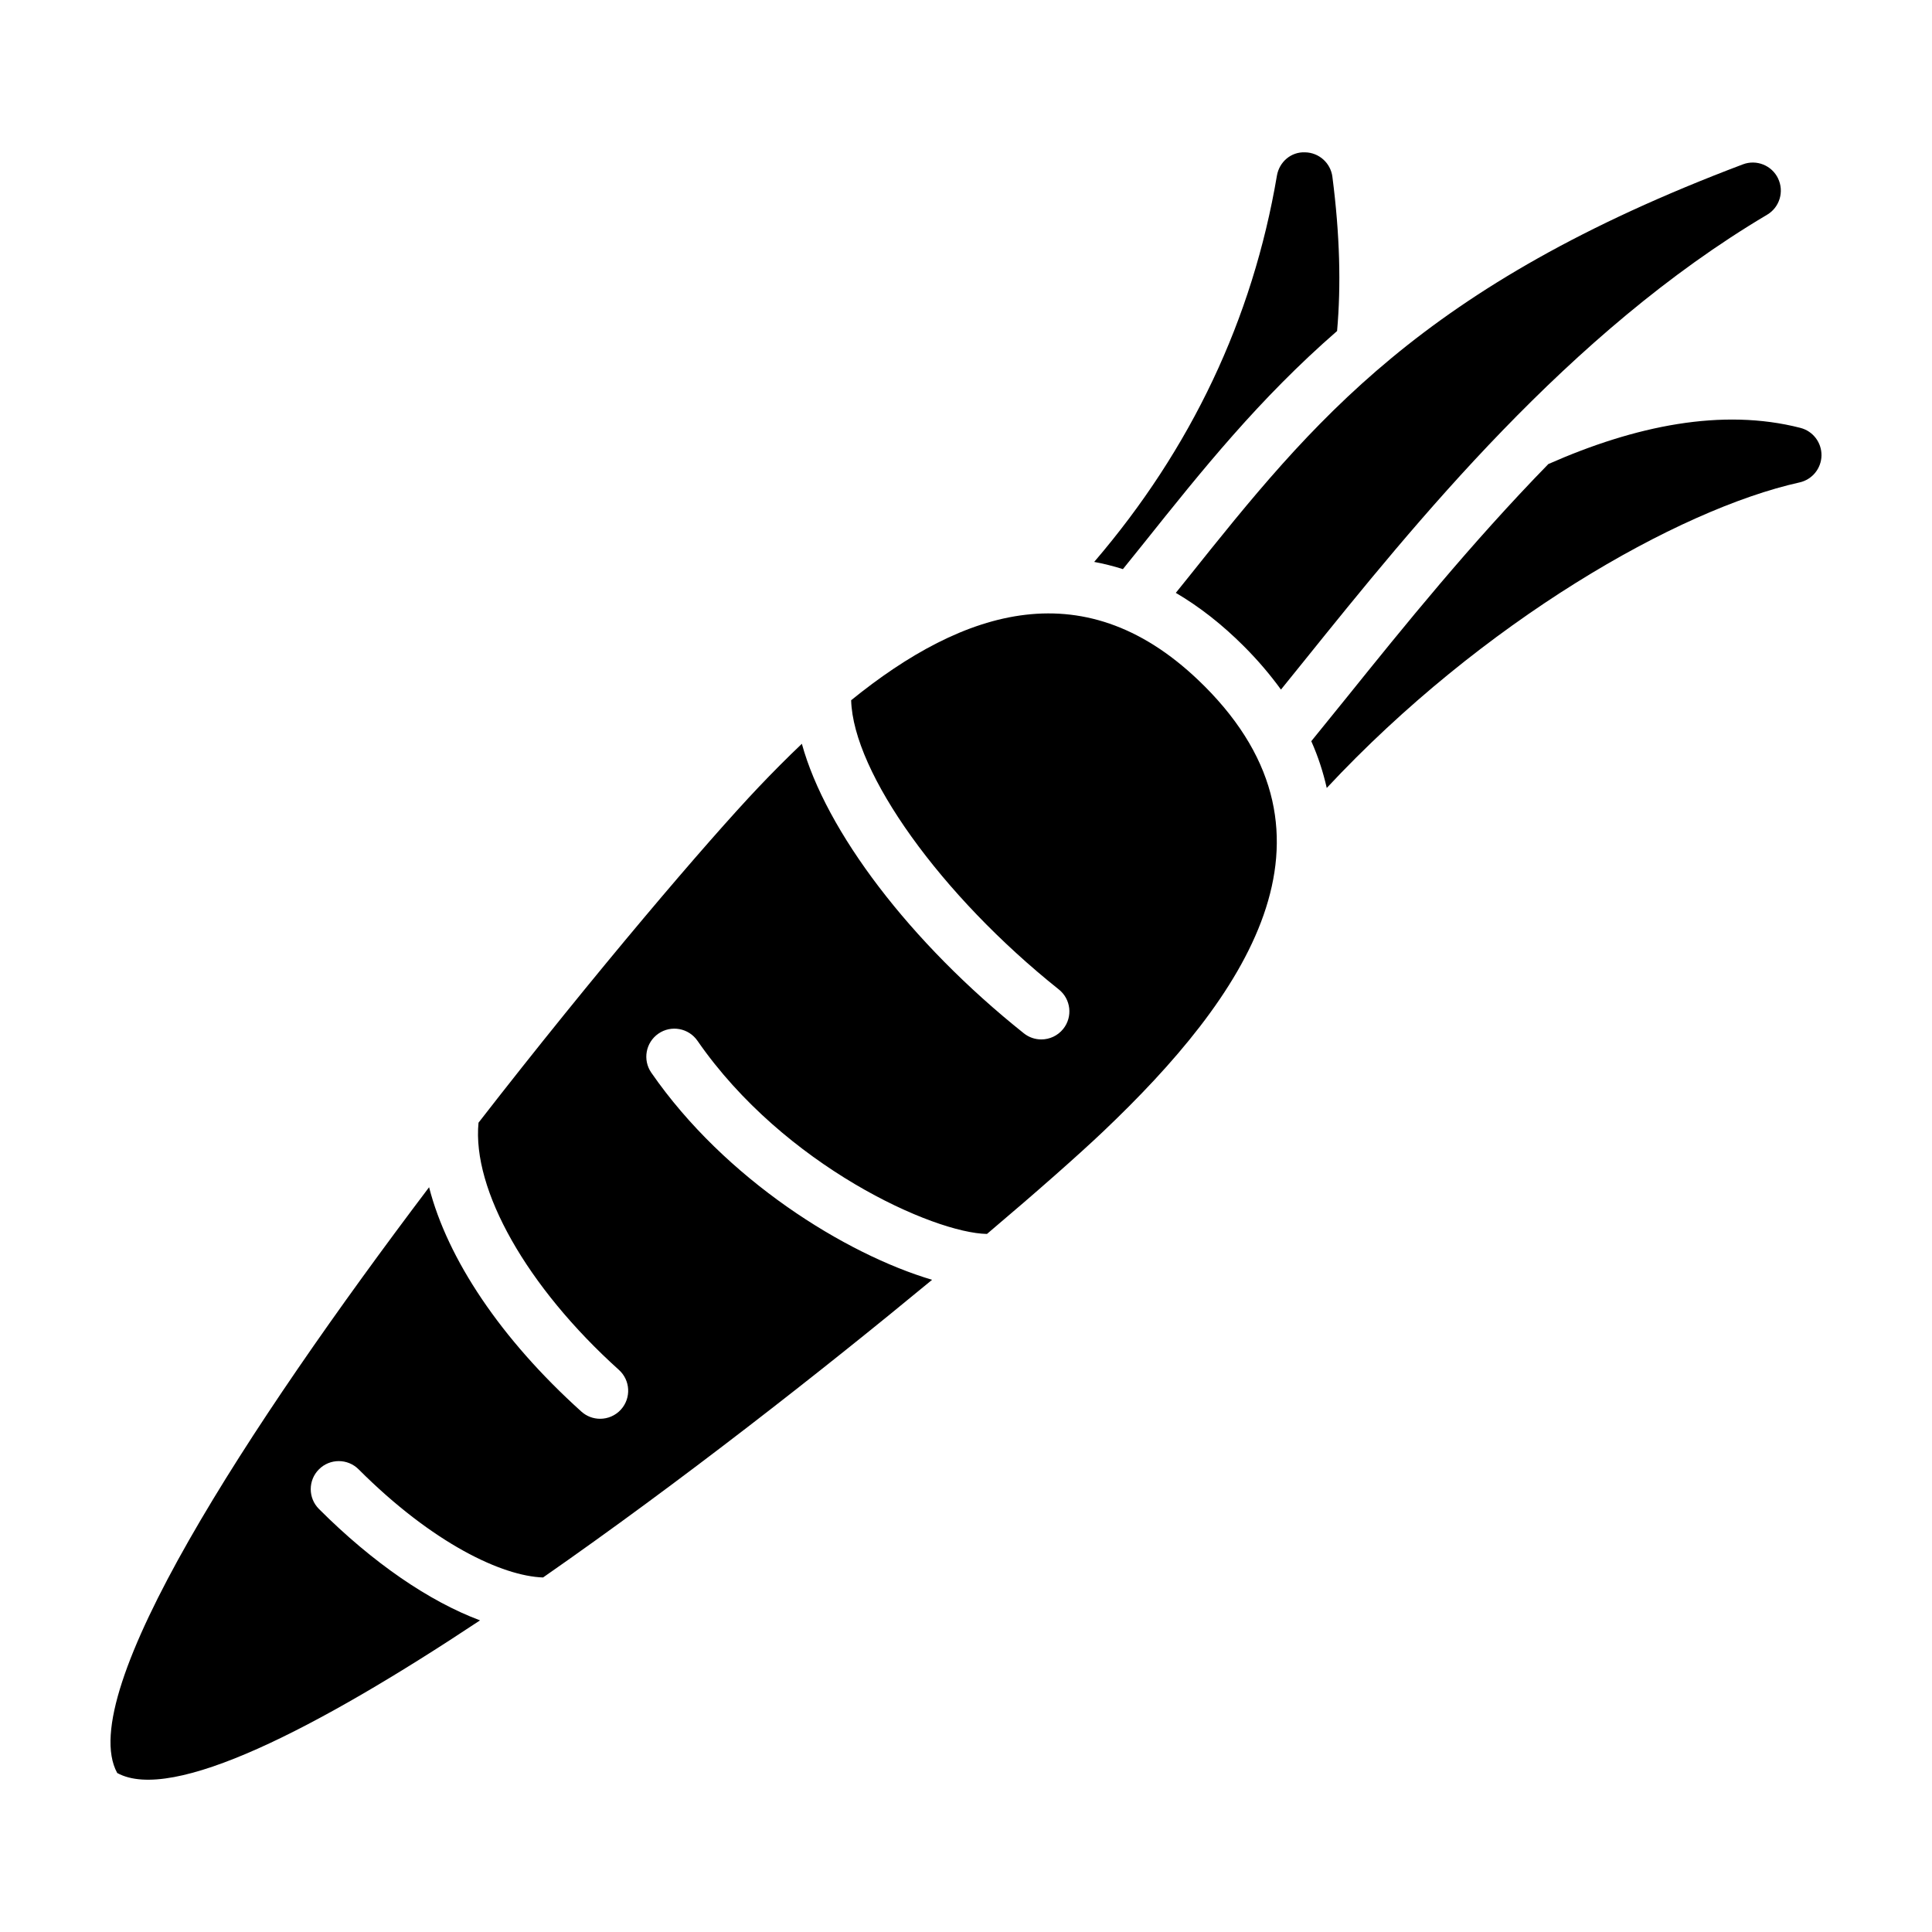 <?xml version="1.0" encoding="UTF-8"?>
<!-- The Best Svg Icon site in the world: iconSvg.co, Visit us! https://iconsvg.co -->
<svg fill="#000000" width="800px" height="800px" version="1.1" viewBox="144 144 512 512" xmlns="http://www.w3.org/2000/svg">
 <g>
  <path d="m463.14 325.78c-31.207-31.207-63.789-20.359-93.578 3.789 0.539 19.195 23.758 51.699 55.035 76.645 3.211 2.559 3.738 7.238 1.18 10.445-1.473 1.84-3.633 2.801-5.82 2.801-1.629 0-3.258-0.527-4.629-1.621-30.25-24.121-52.488-53.652-58.828-76.73-3.914 3.723-7.769 7.598-11.543 11.578-13.332 14.055-43.09 48.84-74.145 88.836-1.738 17.723 12.75 43.484 37.203 65.512 3.055 2.75 3.293 7.445 0.551 10.5-1.473 1.629-3.496 2.457-5.527 2.457-1.773 0-3.551-0.629-4.973-1.91-21.34-19.227-35.469-40.422-40.355-59.449-48.051 63.535-94.148 134.29-82.648 155.23 14.484 7.961 52.852-11.695 96.152-40.449-13.418-5.012-28.379-15.203-42.691-29.52-2.902-2.902-2.902-7.609 0-10.508 2.902-2.902 7.609-2.902 10.508 0 19.781 19.781 38.164 28.305 48.883 28.66 36.113-25.125 73.867-54.719 103.1-78.883-22.965-6.816-54.828-26.57-74.418-54.898-2.332-3.375-1.492-8.004 1.891-10.344 3.375-2.332 8.004-1.484 10.344 1.891 23.016 33.273 62.625 50.961 76.727 51.195 13.523-11.445 24.285-20.969 30.684-27.039 37.719-35.789 66.973-78.121 26.902-118.19z"/>
  <path d="m615.21 191.29c-1.672-3.477-5.723-5.094-9.324-3.734-85.285 32.199-113.94 68.086-147.12 109.63-1.027 1.289-2.125 2.629-3.164 3.926 6.242 3.664 12.27 8.379 18.047 14.156 3.723 3.723 6.973 7.559 9.82 11.477 1.934-2.387 3.879-4.797 5.941-7.356 29.664-36.844 70.293-87.301 122.89-118.48 3.316-1.965 4.574-6.137 2.906-9.613z"/>
  <path d="m497.1 190.85c-0.473-3.652-3.547-6.41-7.227-6.481-3.75-0.168-6.863 2.559-7.477 6.191-6.449 38.031-22.742 72.398-48.426 102.35 2.562 0.488 5.109 1.109 7.613 1.914 1.844-2.297 3.754-4.641 5.562-6.906 15.445-19.34 30.496-38.18 51.195-56.195 1.07-12.074 0.742-25.484-1.242-40.871z"/>
  <path d="m621.12 257.39c-20.73-5.316-43.781-0.578-66.789 9.586-20.605 21.121-38.406 43.18-53.332 61.723-3.356 4.172-6.484 8.031-9.496 11.723 1.809 4.047 3.144 8.188 4.098 12.395 41.117-44.055 93.023-73.805 125.29-80.969 3.359-0.746 5.769-3.699 5.824-7.141 0.047-3.438-2.258-6.465-5.594-7.316z"/>
 </g>
</svg>